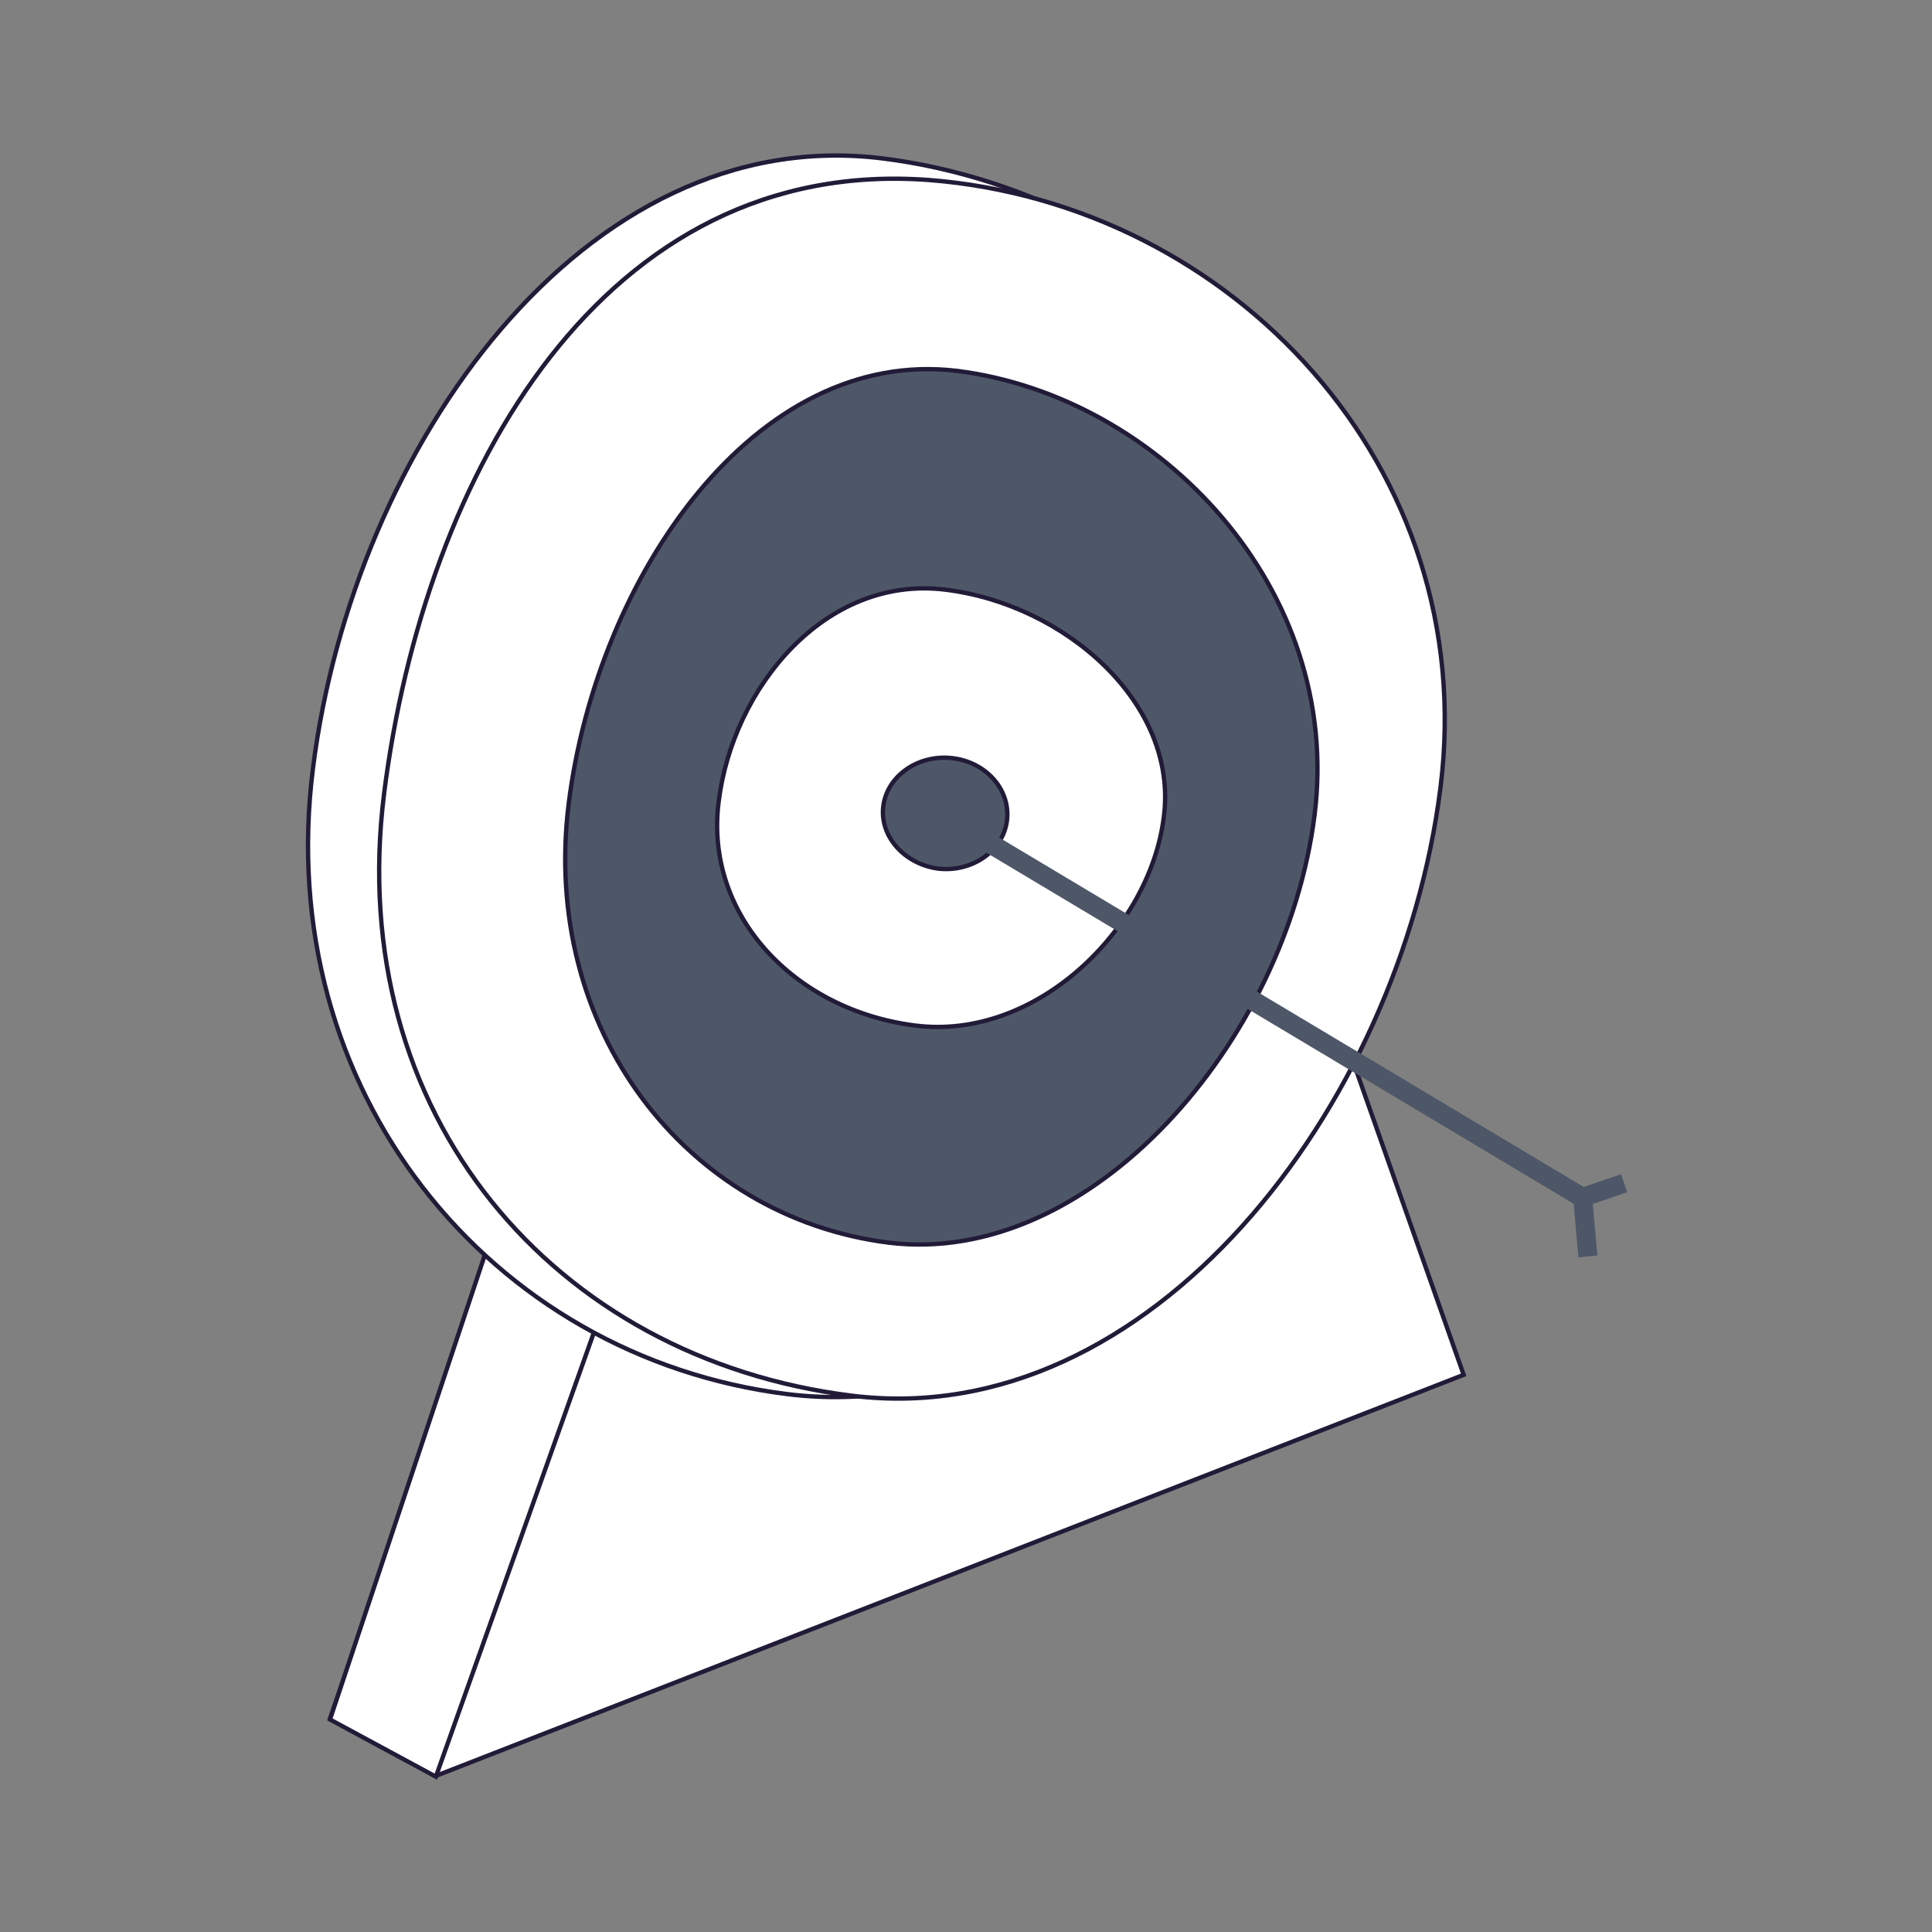 <?xml version="1.0" encoding="UTF-8"?> <svg xmlns="http://www.w3.org/2000/svg" xmlns:xlink="http://www.w3.org/1999/xlink" version="1.1" id="Capa_1" x="0px" y="0px" viewBox="0 0 250 250" style="enable-background:new 0 0 250 250;" xml:space="preserve"><rect x="0" y="0" width="250" height="250" fill="#808080" stroke="none"/> <style type="text/css"> .st0{fill:#FFFFFF;stroke:#221B38;stroke-width:0.562;} .st1{fill:#4E5768;stroke:#221B38;stroke-width:0.562;} .st2{fill-rule:evenodd;clip-rule:evenodd;fill:#4E5768;stroke:#4E5768;stroke-width:0.562;} </style> <g> <path class="st0" d="M189.4,177.9l-133,51.9l-13.7-7.4l23-66.5l96.1-29.1l11.5,5.5L189.4,177.9z"></path> <path class="st0" d="M56.4,229.9l-13.7-7.4L66.2,152l16.6,3.7L56.4,229.9z"></path> <path class="st0" d="M182.7,102.4c-5.2,41.5-42.2,82.8-80.8,78s-66.7-39.4-61.4-81c5.2-41.5,35.1-83.7,73.7-78.9 S187.9,60.8,182.7,102.4z"></path> <path class="st0" d="M186.4,101.9c-5.2,41.5-37.7,83.5-76.2,78.7s-65.7-36.4-60.5-77.9c5.2-41.5,28.5-82.6,70.6-79.4 C159.4,26.4,191.6,60.4,186.4,101.9z"></path> <path class="st1" d="M170.1,105.5c-3.7,29.3-28.9,58.5-55.1,55.3c-26.2-3.3-45.1-27.6-41.4-56.9c3.7-29.3,24.1-59.1,50.3-55.9 C150,51.3,173.8,76.2,170.1,105.5z"></path> <path class="st0" d="M150.6,105.7c-1.8,14.6-16.6,29-32.2,27c-15.7-2-27.3-14.4-25.4-29c1.8-14.6,13.7-29.3,29.3-27.4 S152.5,91.1,150.6,105.7z"></path> <path class="st1" d="M130.3,106.2c-0.5,3.9-4.5,6.7-8.9,6.2c-4.4-0.6-7.6-4.2-7.1-8.1c0.5-3.9,4.5-6.7,8.9-6.2 C127.6,98.6,130.8,102.2,130.3,106.2z"></path> <path class="st2" d="M203.9,155.6L122.6,107l1-1.7l81.3,48.6l4.7-1.6l0.6,1.8l-4.4,1.5l0.6,6.6l-1.9,0.2L203.9,155.6z"></path> </g> </svg> 